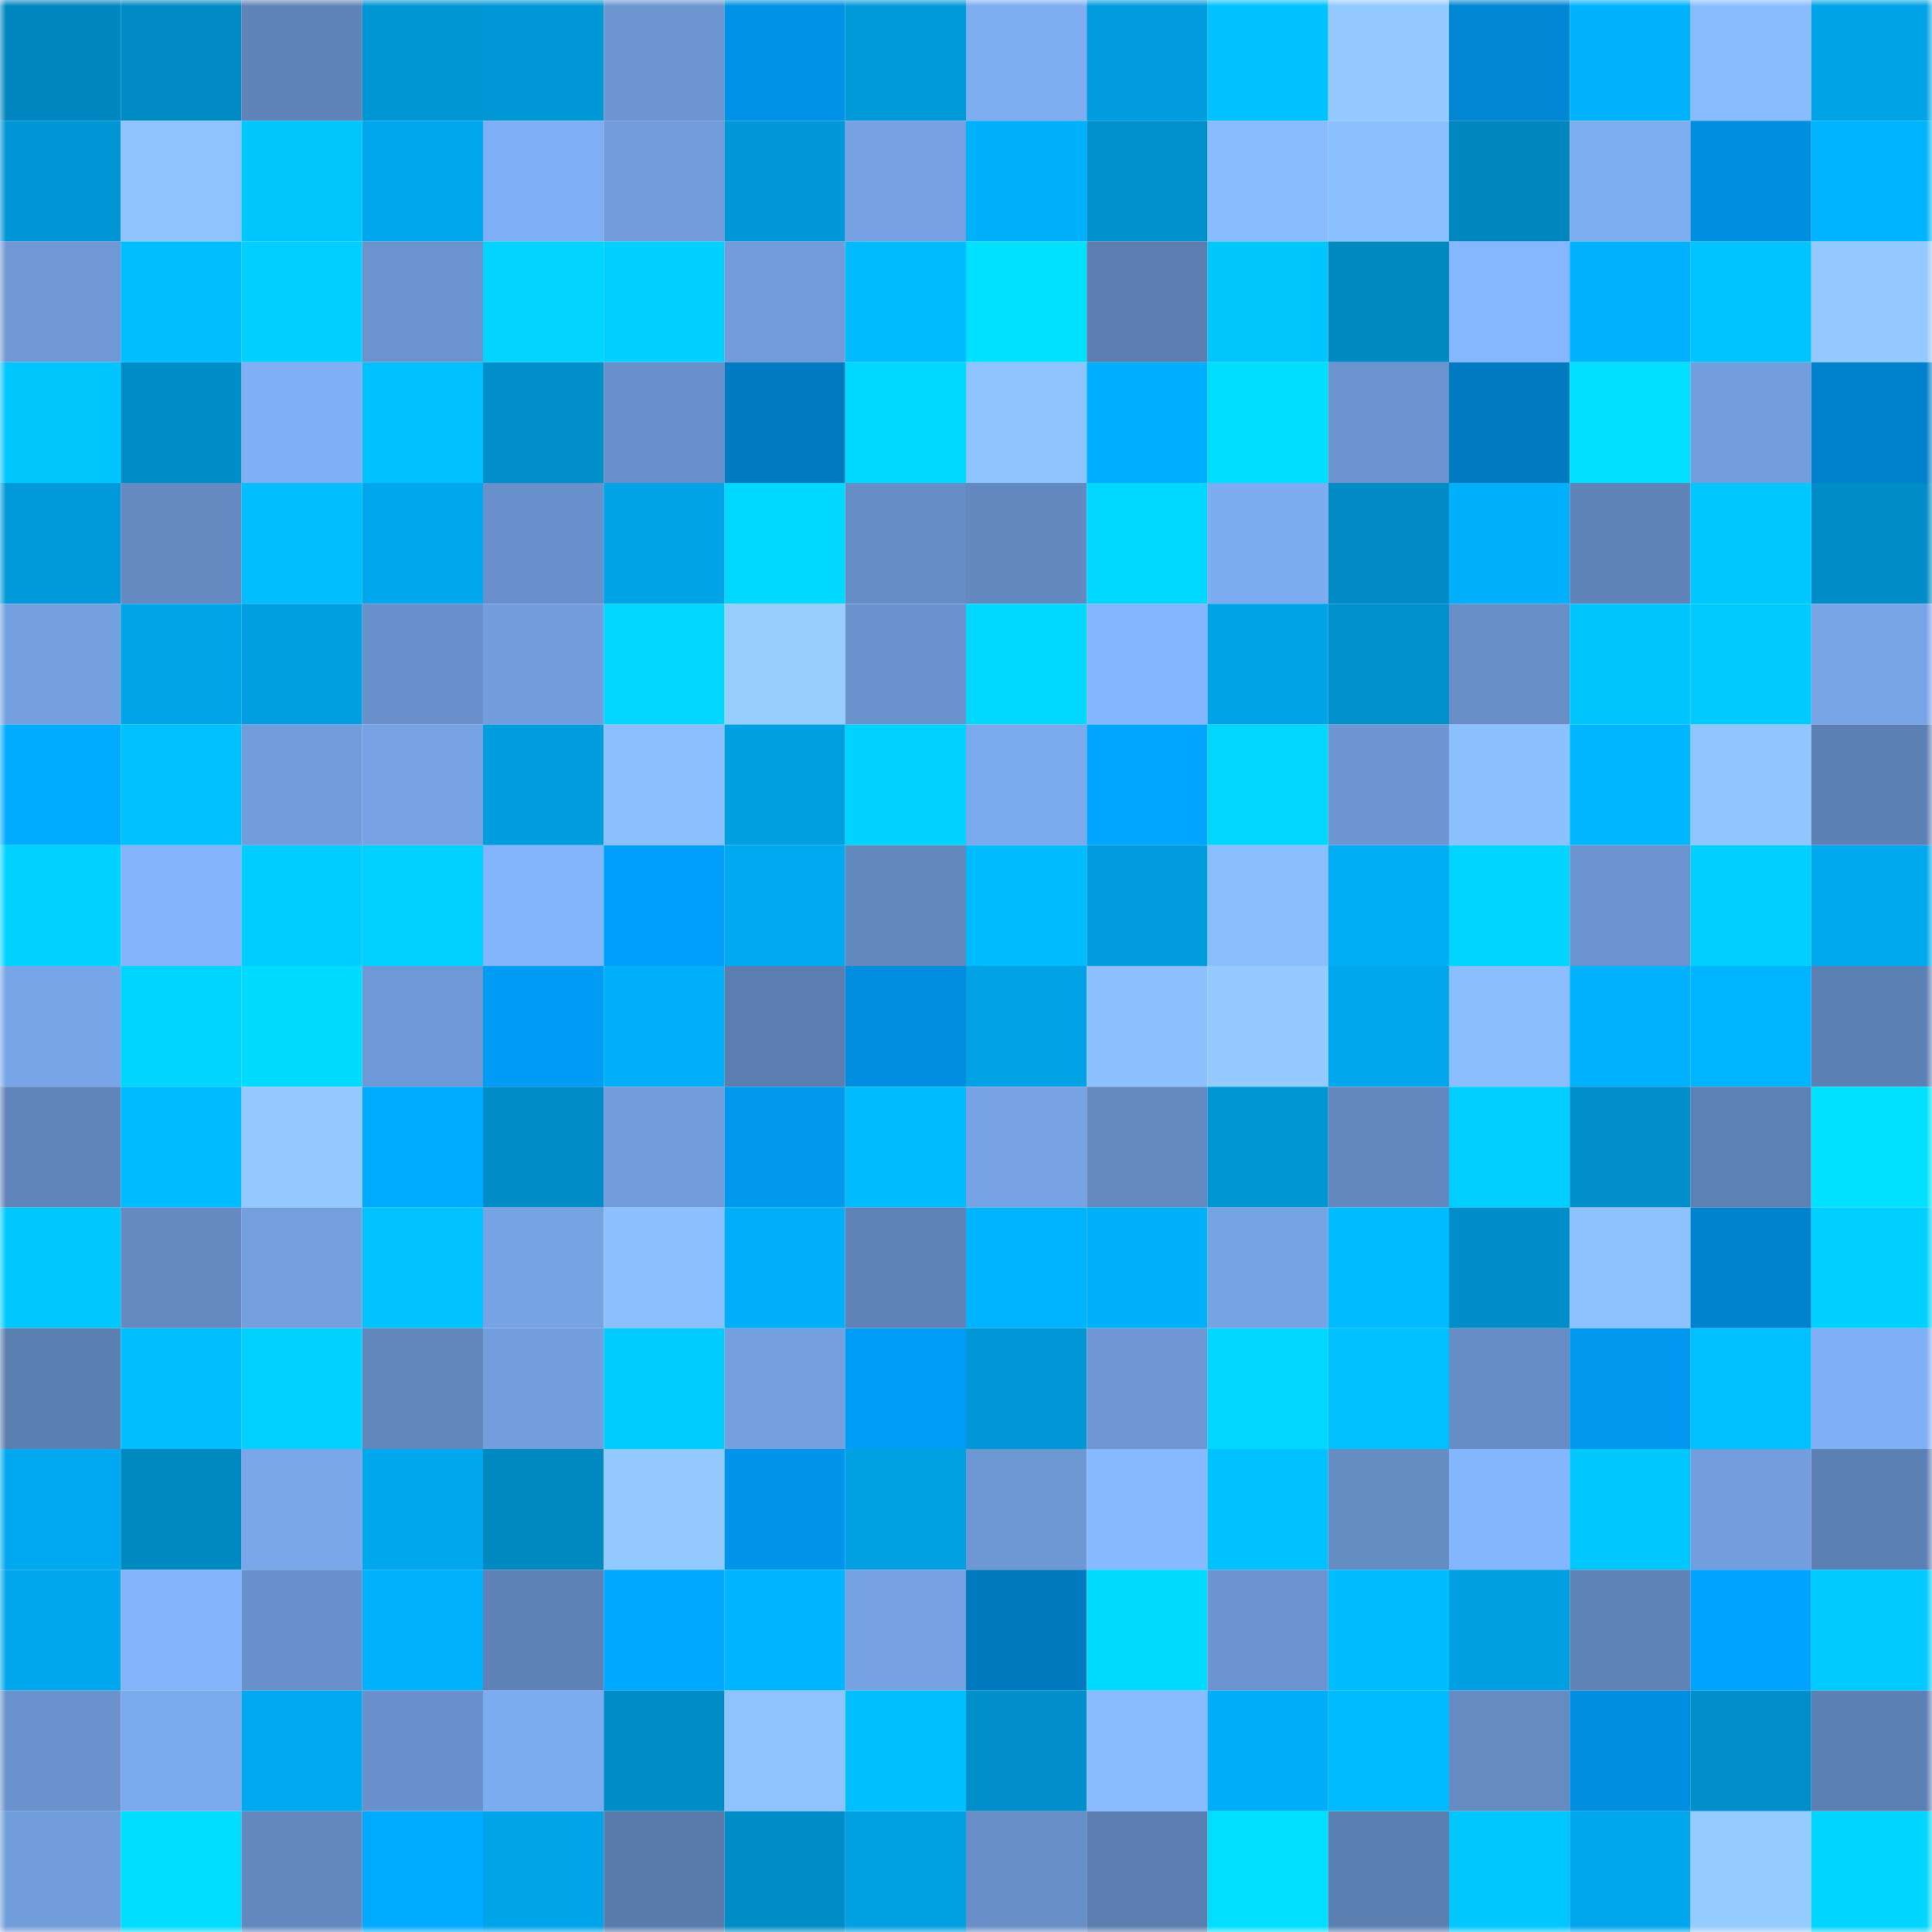 <svg viewBox="0 0 160 160" fill="none" role="img" xmlns="http://www.w3.org/2000/svg" width="240" height="240" name="ens%2Col2dinals.eth"><mask id="990105443" mask-type="alpha" maskUnits="userSpaceOnUse" x="0" y="0" width="160" height="160"><rect width="160" height="160" fill="#FFFFFF"></rect></mask><g mask="url(#990105443)"><rect x="0" y="0" width="10" height="10" fill="#0087bf"></rect><rect x="10" y="0" width="10" height="10" fill="#008bc5"></rect><rect x="20" y="0" width="10" height="10" fill="#6084b9"></rect><rect x="30" y="0" width="10" height="10" fill="#0096d4"></rect><rect x="40" y="0" width="10" height="10" fill="#0097d6"></rect><rect x="50" y="0" width="10" height="10" fill="#6d96d1"></rect><rect x="60" y="0" width="10" height="10" fill="#0092e6"></rect><rect x="70" y="0" width="10" height="10" fill="#009ada"></rect><rect x="80" y="0" width="10" height="10" fill="#7eadf2"></rect><rect x="90" y="0" width="10" height="10" fill="#009cdd"></rect><rect x="100" y="0" width="10" height="10" fill="#00c2ff"></rect><rect x="110" y="0" width="10" height="10" fill="#93caff"></rect><rect x="120" y="0" width="10" height="10" fill="#0086d3"></rect><rect x="130" y="0" width="10" height="10" fill="#00b1fb"></rect><rect x="140" y="0" width="10" height="10" fill="#89bcff"></rect><rect x="150" y="0" width="10" height="10" fill="#00a3e6"></rect><rect x="0" y="10" width="10" height="10" fill="#0095d4"></rect><rect x="10" y="10" width="10" height="10" fill="#8ec3ff"></rect><rect x="20" y="10" width="10" height="10" fill="#00c6ff"></rect><rect x="30" y="10" width="10" height="10" fill="#00a7ec"></rect><rect x="40" y="10" width="10" height="10" fill="#7eaef3"></rect><rect x="50" y="10" width="10" height="10" fill="#719bd9"></rect><rect x="60" y="10" width="10" height="10" fill="#0098d8"></rect><rect x="70" y="10" width="10" height="10" fill="#76a2e3"></rect><rect x="80" y="10" width="10" height="10" fill="#00b1fa"></rect><rect x="90" y="10" width="10" height="10" fill="#0091cd"></rect><rect x="100" y="10" width="10" height="10" fill="#88bbff"></rect><rect x="110" y="10" width="10" height="10" fill="#8bc0ff"></rect><rect x="120" y="10" width="10" height="10" fill="#0087bf"></rect><rect x="130" y="10" width="10" height="10" fill="#7eadf2"></rect><rect x="140" y="10" width="10" height="10" fill="#008ee0"></rect><rect x="150" y="10" width="10" height="10" fill="#00b3fe"></rect><rect x="0" y="20" width="10" height="10" fill="#6f98d5"></rect><rect x="10" y="20" width="10" height="10" fill="#00beff"></rect><rect x="20" y="20" width="10" height="10" fill="#00cfff"></rect><rect x="30" y="20" width="10" height="10" fill="#6b94cf"></rect><rect x="40" y="20" width="10" height="10" fill="#00d4ff"></rect><rect x="50" y="20" width="10" height="10" fill="#00d0ff"></rect><rect x="60" y="20" width="10" height="10" fill="#719bda"></rect><rect x="70" y="20" width="10" height="10" fill="#00bcff"></rect><rect x="80" y="20" width="10" height="10" fill="#00e1ff"></rect><rect x="90" y="20" width="10" height="10" fill="#5b7daf"></rect><rect x="100" y="20" width="10" height="10" fill="#00c6ff"></rect><rect x="110" y="20" width="10" height="10" fill="#0088c0"></rect><rect x="120" y="20" width="10" height="10" fill="#85b7ff"></rect><rect x="130" y="20" width="10" height="10" fill="#00b1ff"></rect><rect x="140" y="20" width="10" height="10" fill="#00c4ff"></rect><rect x="150" y="20" width="10" height="10" fill="#92c9ff"></rect><rect x="0" y="30" width="10" height="10" fill="#00c6ff"></rect><rect x="10" y="30" width="10" height="10" fill="#008ec9"></rect><rect x="20" y="30" width="10" height="10" fill="#7faff5"></rect><rect x="30" y="30" width="10" height="10" fill="#00c0ff"></rect><rect x="40" y="30" width="10" height="10" fill="#008fcb"></rect><rect x="50" y="30" width="10" height="10" fill="#6990ca"></rect><rect x="60" y="30" width="10" height="10" fill="#007ac0"></rect><rect x="70" y="30" width="10" height="10" fill="#00d8ff"></rect><rect x="80" y="30" width="10" height="10" fill="#8ec4ff"></rect><rect x="90" y="30" width="10" height="10" fill="#00afff"></rect><rect x="100" y="30" width="10" height="10" fill="#00deff"></rect><rect x="110" y="30" width="10" height="10" fill="#6b94cf"></rect><rect x="120" y="30" width="10" height="10" fill="#007ac1"></rect><rect x="130" y="30" width="10" height="10" fill="#00dfff"></rect><rect x="140" y="30" width="10" height="10" fill="#739edd"></rect><rect x="150" y="30" width="10" height="10" fill="#0081cb"></rect><rect x="0" y="40" width="10" height="10" fill="#0099d9"></rect><rect x="10" y="40" width="10" height="10" fill="#648ac1"></rect><rect x="20" y="40" width="10" height="10" fill="#00beff"></rect><rect x="30" y="40" width="10" height="10" fill="#00a7ec"></rect><rect x="40" y="40" width="10" height="10" fill="#6990ca"></rect><rect x="50" y="40" width="10" height="10" fill="#00a3e7"></rect><rect x="60" y="40" width="10" height="10" fill="#00d8ff"></rect><rect x="70" y="40" width="10" height="10" fill="#678dc6"></rect><rect x="80" y="40" width="10" height="10" fill="#6489c0"></rect><rect x="90" y="40" width="10" height="10" fill="#00d7ff"></rect><rect x="100" y="40" width="10" height="10" fill="#7dacf0"></rect><rect x="110" y="40" width="10" height="10" fill="#008bc4"></rect><rect x="120" y="40" width="10" height="10" fill="#00b0fa"></rect><rect x="130" y="40" width="10" height="10" fill="#6084b8"></rect><rect x="140" y="40" width="10" height="10" fill="#00c7ff"></rect><rect x="150" y="40" width="10" height="10" fill="#008cc6"></rect><rect x="0" y="50" width="10" height="10" fill="#74a0e0"></rect><rect x="10" y="50" width="10" height="10" fill="#00a5e9"></rect><rect x="20" y="50" width="10" height="10" fill="#009fe1"></rect><rect x="30" y="50" width="10" height="10" fill="#6a91cb"></rect><rect x="40" y="50" width="10" height="10" fill="#729cdb"></rect><rect x="50" y="50" width="10" height="10" fill="#00d6ff"></rect><rect x="60" y="50" width="10" height="10" fill="#96ceff"></rect><rect x="70" y="50" width="10" height="10" fill="#6a92cd"></rect><rect x="80" y="50" width="10" height="10" fill="#00d8ff"></rect><rect x="90" y="50" width="10" height="10" fill="#84b6ff"></rect><rect x="100" y="50" width="10" height="10" fill="#00a3e6"></rect><rect x="110" y="50" width="10" height="10" fill="#0090cc"></rect><rect x="120" y="50" width="10" height="10" fill="#678ec7"></rect><rect x="130" y="50" width="10" height="10" fill="#00c5ff"></rect><rect x="140" y="50" width="10" height="10" fill="#00caff"></rect><rect x="150" y="50" width="10" height="10" fill="#78a5e6"></rect><rect x="0" y="60" width="10" height="10" fill="#00acff"></rect><rect x="10" y="60" width="10" height="10" fill="#00c1ff"></rect><rect x="20" y="60" width="10" height="10" fill="#729ddc"></rect><rect x="30" y="60" width="10" height="10" fill="#77a3e5"></rect><rect x="40" y="60" width="10" height="10" fill="#009dde"></rect><rect x="50" y="60" width="10" height="10" fill="#8bbfff"></rect><rect x="60" y="60" width="10" height="10" fill="#009fe2"></rect><rect x="70" y="60" width="10" height="10" fill="#00d3ff"></rect><rect x="80" y="60" width="10" height="10" fill="#7ba9ed"></rect><rect x="90" y="60" width="10" height="10" fill="#00a5ff"></rect><rect x="100" y="60" width="10" height="10" fill="#00d6ff"></rect><rect x="110" y="60" width="10" height="10" fill="#6d96d2"></rect><rect x="120" y="60" width="10" height="10" fill="#8cc1ff"></rect><rect x="130" y="60" width="10" height="10" fill="#00b7ff"></rect><rect x="140" y="60" width="10" height="10" fill="#90c6ff"></rect><rect x="150" y="60" width="10" height="10" fill="#5d80b4"></rect><rect x="0" y="70" width="10" height="10" fill="#00d3ff"></rect><rect x="10" y="70" width="10" height="10" fill="#82b3fb"></rect><rect x="20" y="70" width="10" height="10" fill="#00ccff"></rect><rect x="30" y="70" width="10" height="10" fill="#00d1ff"></rect><rect x="40" y="70" width="10" height="10" fill="#83b5fd"></rect><rect x="50" y="70" width="10" height="10" fill="#009ffb"></rect><rect x="60" y="70" width="10" height="10" fill="#00a9ef"></rect><rect x="70" y="70" width="10" height="10" fill="#6388be"></rect><rect x="80" y="70" width="10" height="10" fill="#00bcff"></rect><rect x="90" y="70" width="10" height="10" fill="#009cdd"></rect><rect x="100" y="70" width="10" height="10" fill="#8abeff"></rect><rect x="110" y="70" width="10" height="10" fill="#00acf4"></rect><rect x="120" y="70" width="10" height="10" fill="#00d5ff"></rect><rect x="130" y="70" width="10" height="10" fill="#6b93ce"></rect><rect x="140" y="70" width="10" height="10" fill="#00cfff"></rect><rect x="150" y="70" width="10" height="10" fill="#00a8ee"></rect><rect x="0" y="80" width="10" height="10" fill="#78a5e7"></rect><rect x="10" y="80" width="10" height="10" fill="#00d5ff"></rect><rect x="20" y="80" width="10" height="10" fill="#00dbff"></rect><rect x="30" y="80" width="10" height="10" fill="#6f99d6"></rect><rect x="40" y="80" width="10" height="10" fill="#009bf4"></rect><rect x="50" y="80" width="10" height="10" fill="#00aff7"></rect><rect x="60" y="80" width="10" height="10" fill="#5b7db0"></rect><rect x="70" y="80" width="10" height="10" fill="#008ddf"></rect><rect x="80" y="80" width="10" height="10" fill="#00a2e5"></rect><rect x="90" y="80" width="10" height="10" fill="#8cc0ff"></rect><rect x="100" y="80" width="10" height="10" fill="#93caff"></rect><rect x="110" y="80" width="10" height="10" fill="#00a7ec"></rect><rect x="120" y="80" width="10" height="10" fill="#8abeff"></rect><rect x="130" y="80" width="10" height="10" fill="#00b1ff"></rect><rect x="140" y="80" width="10" height="10" fill="#00b5ff"></rect><rect x="150" y="80" width="10" height="10" fill="#5d80b4"></rect><rect x="0" y="90" width="10" height="10" fill="#6185bb"></rect><rect x="10" y="90" width="10" height="10" fill="#00bbff"></rect><rect x="20" y="90" width="10" height="10" fill="#93caff"></rect><rect x="30" y="90" width="10" height="10" fill="#00aaff"></rect><rect x="40" y="90" width="10" height="10" fill="#008cc7"></rect><rect x="50" y="90" width="10" height="10" fill="#719bd9"></rect><rect x="60" y="90" width="10" height="10" fill="#0098ef"></rect><rect x="70" y="90" width="10" height="10" fill="#00bcff"></rect><rect x="80" y="90" width="10" height="10" fill="#77a3e5"></rect><rect x="90" y="90" width="10" height="10" fill="#648ac1"></rect><rect x="100" y="90" width="10" height="10" fill="#0095d3"></rect><rect x="110" y="90" width="10" height="10" fill="#6489c0"></rect><rect x="120" y="90" width="10" height="10" fill="#00ceff"></rect><rect x="130" y="90" width="10" height="10" fill="#008fcb"></rect><rect x="140" y="90" width="10" height="10" fill="#5e81b5"></rect><rect x="150" y="90" width="10" height="10" fill="#00e1ff"></rect><rect x="0" y="100" width="10" height="10" fill="#00c8ff"></rect><rect x="10" y="100" width="10" height="10" fill="#648ac1"></rect><rect x="20" y="100" width="10" height="10" fill="#75a0e0"></rect><rect x="30" y="100" width="10" height="10" fill="#00c3ff"></rect><rect x="40" y="100" width="10" height="10" fill="#76a3e4"></rect><rect x="50" y="100" width="10" height="10" fill="#8bbfff"></rect><rect x="60" y="100" width="10" height="10" fill="#00aff8"></rect><rect x="70" y="100" width="10" height="10" fill="#5f83b7"></rect><rect x="80" y="100" width="10" height="10" fill="#00b3fe"></rect><rect x="90" y="100" width="10" height="10" fill="#00b0f9"></rect><rect x="100" y="100" width="10" height="10" fill="#76a3e4"></rect><rect x="110" y="100" width="10" height="10" fill="#00bbff"></rect><rect x="120" y="100" width="10" height="10" fill="#008eca"></rect><rect x="130" y="100" width="10" height="10" fill="#8dc2ff"></rect><rect x="140" y="100" width="10" height="10" fill="#0082ce"></rect><rect x="150" y="100" width="10" height="10" fill="#00d0ff"></rect><rect x="0" y="110" width="10" height="10" fill="#5c7fb1"></rect><rect x="10" y="110" width="10" height="10" fill="#00beff"></rect><rect x="20" y="110" width="10" height="10" fill="#00d1ff"></rect><rect x="30" y="110" width="10" height="10" fill="#6287bd"></rect><rect x="40" y="110" width="10" height="10" fill="#739fde"></rect><rect x="50" y="110" width="10" height="10" fill="#00cbff"></rect><rect x="60" y="110" width="10" height="10" fill="#74a0e0"></rect><rect x="70" y="110" width="10" height="10" fill="#009cf6"></rect><rect x="80" y="110" width="10" height="10" fill="#0097d6"></rect><rect x="90" y="110" width="10" height="10" fill="#6e97d3"></rect><rect x="100" y="110" width="10" height="10" fill="#00d6ff"></rect><rect x="110" y="110" width="10" height="10" fill="#00c0ff"></rect><rect x="120" y="110" width="10" height="10" fill="#678dc6"></rect><rect x="130" y="110" width="10" height="10" fill="#0098ef"></rect><rect x="140" y="110" width="10" height="10" fill="#00c0ff"></rect><rect x="150" y="110" width="10" height="10" fill="#7faff5"></rect><rect x="0" y="120" width="10" height="10" fill="#00a9f0"></rect><rect x="10" y="120" width="10" height="10" fill="#0088c1"></rect><rect x="20" y="120" width="10" height="10" fill="#7aa7ea"></rect><rect x="30" y="120" width="10" height="10" fill="#00a7ec"></rect><rect x="40" y="120" width="10" height="10" fill="#0088c1"></rect><rect x="50" y="120" width="10" height="10" fill="#92c9ff"></rect><rect x="60" y="120" width="10" height="10" fill="#0095eb"></rect><rect x="70" y="120" width="10" height="10" fill="#00a0e2"></rect><rect x="80" y="120" width="10" height="10" fill="#6e98d4"></rect><rect x="90" y="120" width="10" height="10" fill="#86b9ff"></rect><rect x="100" y="120" width="10" height="10" fill="#00c1ff"></rect><rect x="110" y="120" width="10" height="10" fill="#668cc4"></rect><rect x="120" y="120" width="10" height="10" fill="#84b6fe"></rect><rect x="130" y="120" width="10" height="10" fill="#00c8ff"></rect><rect x="140" y="120" width="10" height="10" fill="#739edd"></rect><rect x="150" y="120" width="10" height="10" fill="#5d80b4"></rect><rect x="0" y="130" width="10" height="10" fill="#00a7ed"></rect><rect x="10" y="130" width="10" height="10" fill="#82b3fb"></rect><rect x="20" y="130" width="10" height="10" fill="#6991cb"></rect><rect x="30" y="130" width="10" height="10" fill="#00b2fc"></rect><rect x="40" y="130" width="10" height="10" fill="#5e82b6"></rect><rect x="50" y="130" width="10" height="10" fill="#00a9ff"></rect><rect x="60" y="130" width="10" height="10" fill="#00b4ff"></rect><rect x="70" y="130" width="10" height="10" fill="#76a2e3"></rect><rect x="80" y="130" width="10" height="10" fill="#0079bf"></rect><rect x="90" y="130" width="10" height="10" fill="#00daff"></rect><rect x="100" y="130" width="10" height="10" fill="#6c94d0"></rect><rect x="110" y="130" width="10" height="10" fill="#00bdff"></rect><rect x="120" y="130" width="10" height="10" fill="#009fe1"></rect><rect x="130" y="130" width="10" height="10" fill="#6084b8"></rect><rect x="140" y="130" width="10" height="10" fill="#00a2ff"></rect><rect x="150" y="130" width="10" height="10" fill="#00caff"></rect><rect x="0" y="140" width="10" height="10" fill="#6a92cd"></rect><rect x="10" y="140" width="10" height="10" fill="#7ba9ed"></rect><rect x="20" y="140" width="10" height="10" fill="#00a9ef"></rect><rect x="30" y="140" width="10" height="10" fill="#6a91cb"></rect><rect x="40" y="140" width="10" height="10" fill="#7cabef"></rect><rect x="50" y="140" width="10" height="10" fill="#008dc7"></rect><rect x="60" y="140" width="10" height="10" fill="#8ec3ff"></rect><rect x="70" y="140" width="10" height="10" fill="#00bfff"></rect><rect x="80" y="140" width="10" height="10" fill="#008fcb"></rect><rect x="90" y="140" width="10" height="10" fill="#88bbff"></rect><rect x="100" y="140" width="10" height="10" fill="#00adf6"></rect><rect x="110" y="140" width="10" height="10" fill="#00bbff"></rect><rect x="120" y="140" width="10" height="10" fill="#668cc3"></rect><rect x="130" y="140" width="10" height="10" fill="#008ee0"></rect><rect x="140" y="140" width="10" height="10" fill="#008fcb"></rect><rect x="150" y="140" width="10" height="10" fill="#5d80b4"></rect><rect x="0" y="150" width="10" height="10" fill="#729ddb"></rect><rect x="10" y="150" width="10" height="10" fill="#00ddff"></rect><rect x="20" y="150" width="10" height="10" fill="#6489c0"></rect><rect x="30" y="150" width="10" height="10" fill="#00aaff"></rect><rect x="40" y="150" width="10" height="10" fill="#00a4e9"></rect><rect x="50" y="150" width="10" height="10" fill="#5a7cad"></rect><rect x="60" y="150" width="10" height="10" fill="#008cc7"></rect><rect x="70" y="150" width="10" height="10" fill="#00a0e2"></rect><rect x="80" y="150" width="10" height="10" fill="#688fc8"></rect><rect x="90" y="150" width="10" height="10" fill="#5b7daf"></rect><rect x="100" y="150" width="10" height="10" fill="#00dfff"></rect><rect x="110" y="150" width="10" height="10" fill="#5c7fb2"></rect><rect x="120" y="150" width="10" height="10" fill="#00c8ff"></rect><rect x="130" y="150" width="10" height="10" fill="#00a6eb"></rect><rect x="140" y="150" width="10" height="10" fill="#95ccff"></rect><rect x="150" y="150" width="10" height="10" fill="#00d5ff"></rect></g></svg>